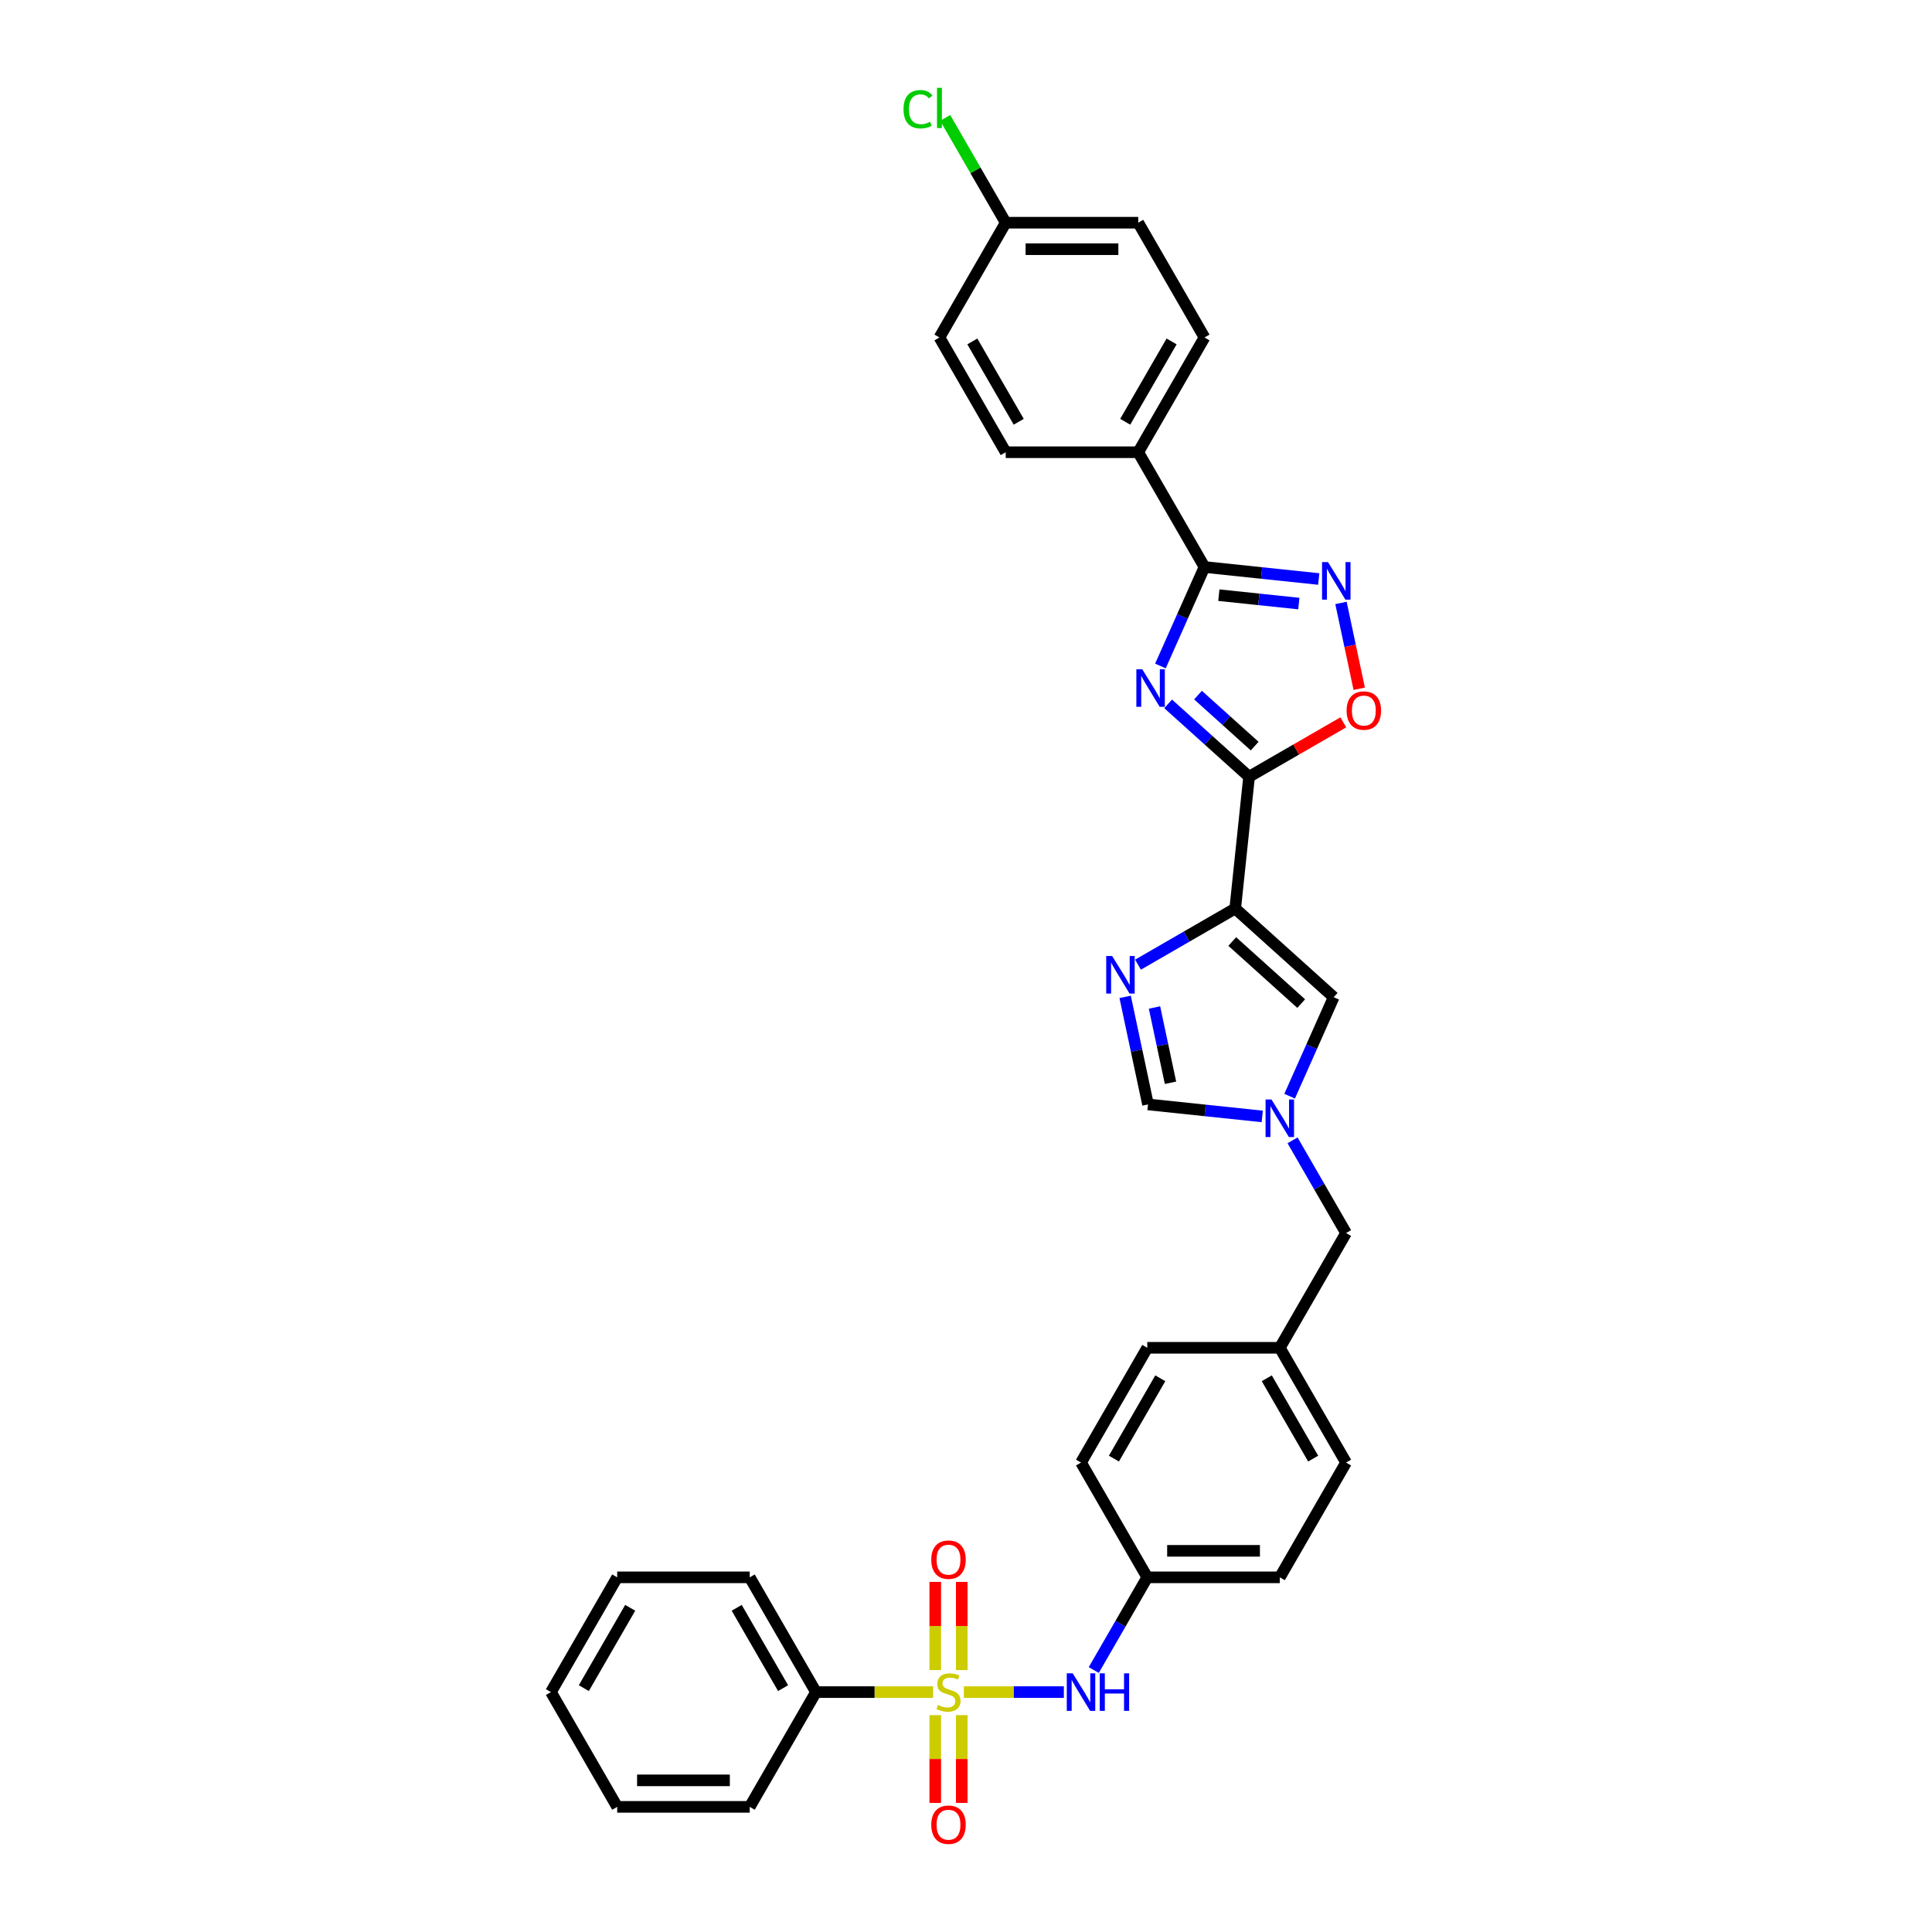 <?xml version='1.0' encoding='iso-8859-1'?>
<svg version='1.1' baseProfile='full'
              xmlns='http://www.w3.org/2000/svg'
                      xmlns:rdkit='http://www.rdkit.org/xml'
                      xmlns:xlink='http://www.w3.org/1999/xlink'
                  xml:space='preserve'
width='1000px' height='1000px' viewBox='0 0 1000 1000'>
<!-- END OF HEADER -->
<rect style='opacity:1.0;fill:#FFFFFF;stroke:none' width='1000' height='1000' x='0' y='0'> </rect>
<path class='bond-9' d='M 498.884,875.829 L 524.767,875.829' style='fill:none;fill-rule:evenodd;stroke:#CCCC00;stroke-width:6px;stroke-linecap:butt;stroke-linejoin:miter;stroke-opacity:1' />
<path class='bond-9' d='M 524.767,875.829 L 550.65,875.829' style='fill:none;fill-rule:evenodd;stroke:#0000FF;stroke-width:6px;stroke-linecap:butt;stroke-linejoin:miter;stroke-opacity:1' />
<path class='bond-11' d='M 497.8,864.429 L 497.8,841.609' style='fill:none;fill-rule:evenodd;stroke:#CCCC00;stroke-width:6px;stroke-linecap:butt;stroke-linejoin:miter;stroke-opacity:1' />
<path class='bond-11' d='M 497.8,841.609 L 497.8,818.79' style='fill:none;fill-rule:evenodd;stroke:#FF0000;stroke-width:6px;stroke-linecap:butt;stroke-linejoin:miter;stroke-opacity:1' />
<path class='bond-11' d='M 484.082,864.429 L 484.082,841.609' style='fill:none;fill-rule:evenodd;stroke:#CCCC00;stroke-width:6px;stroke-linecap:butt;stroke-linejoin:miter;stroke-opacity:1' />
<path class='bond-11' d='M 484.082,841.609 L 484.082,818.79' style='fill:none;fill-rule:evenodd;stroke:#FF0000;stroke-width:6px;stroke-linecap:butt;stroke-linejoin:miter;stroke-opacity:1' />
<path class='bond-12' d='M 484.082,887.75 L 484.082,910.466' style='fill:none;fill-rule:evenodd;stroke:#CCCC00;stroke-width:6px;stroke-linecap:butt;stroke-linejoin:miter;stroke-opacity:1' />
<path class='bond-12' d='M 484.082,910.466 L 484.082,933.182' style='fill:none;fill-rule:evenodd;stroke:#FF0000;stroke-width:6px;stroke-linecap:butt;stroke-linejoin:miter;stroke-opacity:1' />
<path class='bond-12' d='M 497.8,887.75 L 497.8,910.466' style='fill:none;fill-rule:evenodd;stroke:#CCCC00;stroke-width:6px;stroke-linecap:butt;stroke-linejoin:miter;stroke-opacity:1' />
<path class='bond-12' d='M 497.8,910.466 L 497.8,933.182' style='fill:none;fill-rule:evenodd;stroke:#FF0000;stroke-width:6px;stroke-linecap:butt;stroke-linejoin:miter;stroke-opacity:1' />
<path class='bond-13' d='M 482.998,875.829 L 452.673,875.829' style='fill:none;fill-rule:evenodd;stroke:#CCCC00;stroke-width:6px;stroke-linecap:butt;stroke-linejoin:miter;stroke-opacity:1' />
<path class='bond-13' d='M 452.673,875.829 L 422.348,875.829' style='fill:none;fill-rule:evenodd;stroke:#000000;stroke-width:6px;stroke-linecap:butt;stroke-linejoin:miter;stroke-opacity:1' />
<path class='bond-0' d='M 604.624,364.318 L 625.571,383.178' style='fill:none;fill-rule:evenodd;stroke:#0000FF;stroke-width:6px;stroke-linecap:butt;stroke-linejoin:miter;stroke-opacity:1' />
<path class='bond-0' d='M 625.571,383.178 L 646.517,402.038' style='fill:none;fill-rule:evenodd;stroke:#000000;stroke-width:6px;stroke-linecap:butt;stroke-linejoin:miter;stroke-opacity:1' />
<path class='bond-0' d='M 620.088,359.781 L 634.75,372.983' style='fill:none;fill-rule:evenodd;stroke:#0000FF;stroke-width:6px;stroke-linecap:butt;stroke-linejoin:miter;stroke-opacity:1' />
<path class='bond-0' d='M 634.75,372.983 L 649.412,386.185' style='fill:none;fill-rule:evenodd;stroke:#000000;stroke-width:6px;stroke-linecap:butt;stroke-linejoin:miter;stroke-opacity:1' />
<path class='bond-3' d='M 600.631,344.713 L 612.036,319.096' style='fill:none;fill-rule:evenodd;stroke:#0000FF;stroke-width:6px;stroke-linecap:butt;stroke-linejoin:miter;stroke-opacity:1' />
<path class='bond-3' d='M 612.036,319.096 L 623.442,293.478' style='fill:none;fill-rule:evenodd;stroke:#000000;stroke-width:6px;stroke-linecap:butt;stroke-linejoin:miter;stroke-opacity:1' />
<path class='bond-1' d='M 646.517,402.038 L 639.347,470.255' style='fill:none;fill-rule:evenodd;stroke:#000000;stroke-width:6px;stroke-linecap:butt;stroke-linejoin:miter;stroke-opacity:1' />
<path class='bond-6' d='M 646.517,402.038 L 670.902,387.959' style='fill:none;fill-rule:evenodd;stroke:#000000;stroke-width:6px;stroke-linecap:butt;stroke-linejoin:miter;stroke-opacity:1' />
<path class='bond-6' d='M 670.902,387.959 L 695.288,373.88' style='fill:none;fill-rule:evenodd;stroke:#FF0000;stroke-width:6px;stroke-linecap:butt;stroke-linejoin:miter;stroke-opacity:1' />
<path class='bond-2' d='M 639.347,470.255 L 690.321,516.152' style='fill:none;fill-rule:evenodd;stroke:#000000;stroke-width:6px;stroke-linecap:butt;stroke-linejoin:miter;stroke-opacity:1' />
<path class='bond-2' d='M 637.814,487.334 L 673.496,519.462' style='fill:none;fill-rule:evenodd;stroke:#000000;stroke-width:6px;stroke-linecap:butt;stroke-linejoin:miter;stroke-opacity:1' />
<path class='bond-35' d='M 639.347,470.255 L 614.186,484.781' style='fill:none;fill-rule:evenodd;stroke:#000000;stroke-width:6px;stroke-linecap:butt;stroke-linejoin:miter;stroke-opacity:1' />
<path class='bond-35' d='M 614.186,484.781 L 589.026,499.308' style='fill:none;fill-rule:evenodd;stroke:#0000FF;stroke-width:6px;stroke-linecap:butt;stroke-linejoin:miter;stroke-opacity:1' />
<path class='bond-14' d='M 623.442,293.478 L 589.146,234.075' style='fill:none;fill-rule:evenodd;stroke:#000000;stroke-width:6px;stroke-linecap:butt;stroke-linejoin:miter;stroke-opacity:1' />
<path class='bond-36' d='M 623.442,293.478 L 653.009,296.586' style='fill:none;fill-rule:evenodd;stroke:#000000;stroke-width:6px;stroke-linecap:butt;stroke-linejoin:miter;stroke-opacity:1' />
<path class='bond-36' d='M 653.009,296.586 L 682.577,299.694' style='fill:none;fill-rule:evenodd;stroke:#0000FF;stroke-width:6px;stroke-linecap:butt;stroke-linejoin:miter;stroke-opacity:1' />
<path class='bond-36' d='M 630.878,308.054 L 651.575,310.229' style='fill:none;fill-rule:evenodd;stroke:#000000;stroke-width:6px;stroke-linecap:butt;stroke-linejoin:miter;stroke-opacity:1' />
<path class='bond-36' d='M 651.575,310.229 L 672.273,312.405' style='fill:none;fill-rule:evenodd;stroke:#0000FF;stroke-width:6px;stroke-linecap:butt;stroke-linejoin:miter;stroke-opacity:1' />
<path class='bond-4' d='M 582.373,515.979 L 588.289,543.812' style='fill:none;fill-rule:evenodd;stroke:#0000FF;stroke-width:6px;stroke-linecap:butt;stroke-linejoin:miter;stroke-opacity:1' />
<path class='bond-4' d='M 588.289,543.812 L 594.205,571.645' style='fill:none;fill-rule:evenodd;stroke:#000000;stroke-width:6px;stroke-linecap:butt;stroke-linejoin:miter;stroke-opacity:1' />
<path class='bond-4' d='M 597.567,521.476 L 601.708,540.959' style='fill:none;fill-rule:evenodd;stroke:#0000FF;stroke-width:6px;stroke-linecap:butt;stroke-linejoin:miter;stroke-opacity:1' />
<path class='bond-4' d='M 601.708,540.959 L 605.849,560.442' style='fill:none;fill-rule:evenodd;stroke:#000000;stroke-width:6px;stroke-linecap:butt;stroke-linejoin:miter;stroke-opacity:1' />
<path class='bond-5' d='M 694.087,312.076 L 698.808,334.286' style='fill:none;fill-rule:evenodd;stroke:#0000FF;stroke-width:6px;stroke-linecap:butt;stroke-linejoin:miter;stroke-opacity:1' />
<path class='bond-5' d='M 698.808,334.286 L 703.529,356.497' style='fill:none;fill-rule:evenodd;stroke:#FF0000;stroke-width:6px;stroke-linecap:butt;stroke-linejoin:miter;stroke-opacity:1' />
<path class='bond-7' d='M 669.02,590.242 L 682.869,614.23' style='fill:none;fill-rule:evenodd;stroke:#0000FF;stroke-width:6px;stroke-linecap:butt;stroke-linejoin:miter;stroke-opacity:1' />
<path class='bond-7' d='M 682.869,614.23 L 696.718,638.217' style='fill:none;fill-rule:evenodd;stroke:#000000;stroke-width:6px;stroke-linecap:butt;stroke-linejoin:miter;stroke-opacity:1' />
<path class='bond-8' d='M 667.51,567.387 L 678.916,541.77' style='fill:none;fill-rule:evenodd;stroke:#0000FF;stroke-width:6px;stroke-linecap:butt;stroke-linejoin:miter;stroke-opacity:1' />
<path class='bond-8' d='M 678.916,541.77 L 690.321,516.152' style='fill:none;fill-rule:evenodd;stroke:#000000;stroke-width:6px;stroke-linecap:butt;stroke-linejoin:miter;stroke-opacity:1' />
<path class='bond-10' d='M 653.34,577.86 L 623.773,574.752' style='fill:none;fill-rule:evenodd;stroke:#0000FF;stroke-width:6px;stroke-linecap:butt;stroke-linejoin:miter;stroke-opacity:1' />
<path class='bond-10' d='M 623.773,574.752 L 594.205,571.645' style='fill:none;fill-rule:evenodd;stroke:#000000;stroke-width:6px;stroke-linecap:butt;stroke-linejoin:miter;stroke-opacity:1' />
<path class='bond-16' d='M 566.131,864.401 L 579.98,840.414' style='fill:none;fill-rule:evenodd;stroke:#0000FF;stroke-width:6px;stroke-linecap:butt;stroke-linejoin:miter;stroke-opacity:1' />
<path class='bond-16' d='M 579.98,840.414 L 593.83,816.426' style='fill:none;fill-rule:evenodd;stroke:#000000;stroke-width:6px;stroke-linecap:butt;stroke-linejoin:miter;stroke-opacity:1' />
<path class='bond-28' d='M 422.348,875.829 L 388.052,816.426' style='fill:none;fill-rule:evenodd;stroke:#000000;stroke-width:6px;stroke-linecap:butt;stroke-linejoin:miter;stroke-opacity:1' />
<path class='bond-28' d='M 405.323,873.778 L 381.316,832.196' style='fill:none;fill-rule:evenodd;stroke:#000000;stroke-width:6px;stroke-linecap:butt;stroke-linejoin:miter;stroke-opacity:1' />
<path class='bond-29' d='M 422.348,875.829 L 388.052,935.232' style='fill:none;fill-rule:evenodd;stroke:#000000;stroke-width:6px;stroke-linecap:butt;stroke-linejoin:miter;stroke-opacity:1' />
<path class='bond-17' d='M 589.146,234.075 L 623.442,174.673' style='fill:none;fill-rule:evenodd;stroke:#000000;stroke-width:6px;stroke-linecap:butt;stroke-linejoin:miter;stroke-opacity:1' />
<path class='bond-17' d='M 582.409,218.306 L 606.417,176.724' style='fill:none;fill-rule:evenodd;stroke:#000000;stroke-width:6px;stroke-linecap:butt;stroke-linejoin:miter;stroke-opacity:1' />
<path class='bond-18' d='M 589.146,234.075 L 520.553,234.075' style='fill:none;fill-rule:evenodd;stroke:#000000;stroke-width:6px;stroke-linecap:butt;stroke-linejoin:miter;stroke-opacity:1' />
<path class='bond-15' d='M 696.718,638.217 L 662.422,697.62' style='fill:none;fill-rule:evenodd;stroke:#000000;stroke-width:6px;stroke-linecap:butt;stroke-linejoin:miter;stroke-opacity:1' />
<path class='bond-24' d='M 593.83,816.426 L 662.422,816.426' style='fill:none;fill-rule:evenodd;stroke:#000000;stroke-width:6px;stroke-linecap:butt;stroke-linejoin:miter;stroke-opacity:1' />
<path class='bond-24' d='M 604.118,802.707 L 652.133,802.707' style='fill:none;fill-rule:evenodd;stroke:#000000;stroke-width:6px;stroke-linecap:butt;stroke-linejoin:miter;stroke-opacity:1' />
<path class='bond-25' d='M 593.83,816.426 L 559.533,757.023' style='fill:none;fill-rule:evenodd;stroke:#000000;stroke-width:6px;stroke-linecap:butt;stroke-linejoin:miter;stroke-opacity:1' />
<path class='bond-21' d='M 623.442,174.673 L 589.146,115.27' style='fill:none;fill-rule:evenodd;stroke:#000000;stroke-width:6px;stroke-linecap:butt;stroke-linejoin:miter;stroke-opacity:1' />
<path class='bond-22' d='M 520.553,234.075 L 486.257,174.673' style='fill:none;fill-rule:evenodd;stroke:#000000;stroke-width:6px;stroke-linecap:butt;stroke-linejoin:miter;stroke-opacity:1' />
<path class='bond-22' d='M 527.289,218.306 L 503.282,176.724' style='fill:none;fill-rule:evenodd;stroke:#000000;stroke-width:6px;stroke-linecap:butt;stroke-linejoin:miter;stroke-opacity:1' />
<path class='bond-19' d='M 662.422,697.62 L 593.83,697.62' style='fill:none;fill-rule:evenodd;stroke:#000000;stroke-width:6px;stroke-linecap:butt;stroke-linejoin:miter;stroke-opacity:1' />
<path class='bond-34' d='M 662.422,697.62 L 696.718,757.023' style='fill:none;fill-rule:evenodd;stroke:#000000;stroke-width:6px;stroke-linecap:butt;stroke-linejoin:miter;stroke-opacity:1' />
<path class='bond-34' d='M 655.686,713.39 L 679.693,754.972' style='fill:none;fill-rule:evenodd;stroke:#000000;stroke-width:6px;stroke-linecap:butt;stroke-linejoin:miter;stroke-opacity:1' />
<path class='bond-20' d='M 520.553,115.27 L 486.257,174.673' style='fill:none;fill-rule:evenodd;stroke:#000000;stroke-width:6px;stroke-linecap:butt;stroke-linejoin:miter;stroke-opacity:1' />
<path class='bond-23' d='M 520.553,115.27 L 504.893,88.146' style='fill:none;fill-rule:evenodd;stroke:#000000;stroke-width:6px;stroke-linecap:butt;stroke-linejoin:miter;stroke-opacity:1' />
<path class='bond-23' d='M 504.893,88.146 L 489.234,61.023' style='fill:none;fill-rule:evenodd;stroke:#00CC00;stroke-width:6px;stroke-linecap:butt;stroke-linejoin:miter;stroke-opacity:1' />
<path class='bond-37' d='M 520.553,115.27 L 589.146,115.27' style='fill:none;fill-rule:evenodd;stroke:#000000;stroke-width:6px;stroke-linecap:butt;stroke-linejoin:miter;stroke-opacity:1' />
<path class='bond-37' d='M 530.842,128.988 L 578.857,128.988' style='fill:none;fill-rule:evenodd;stroke:#000000;stroke-width:6px;stroke-linecap:butt;stroke-linejoin:miter;stroke-opacity:1' />
<path class='bond-26' d='M 662.422,816.426 L 696.718,757.023' style='fill:none;fill-rule:evenodd;stroke:#000000;stroke-width:6px;stroke-linecap:butt;stroke-linejoin:miter;stroke-opacity:1' />
<path class='bond-27' d='M 559.533,757.023 L 593.83,697.62' style='fill:none;fill-rule:evenodd;stroke:#000000;stroke-width:6px;stroke-linecap:butt;stroke-linejoin:miter;stroke-opacity:1' />
<path class='bond-27' d='M 576.558,754.972 L 600.566,713.39' style='fill:none;fill-rule:evenodd;stroke:#000000;stroke-width:6px;stroke-linecap:butt;stroke-linejoin:miter;stroke-opacity:1' />
<path class='bond-31' d='M 388.052,816.426 L 319.46,816.426' style='fill:none;fill-rule:evenodd;stroke:#000000;stroke-width:6px;stroke-linecap:butt;stroke-linejoin:miter;stroke-opacity:1' />
<path class='bond-30' d='M 388.052,935.232 L 319.46,935.232' style='fill:none;fill-rule:evenodd;stroke:#000000;stroke-width:6px;stroke-linecap:butt;stroke-linejoin:miter;stroke-opacity:1' />
<path class='bond-30' d='M 377.763,921.513 L 329.748,921.513' style='fill:none;fill-rule:evenodd;stroke:#000000;stroke-width:6px;stroke-linecap:butt;stroke-linejoin:miter;stroke-opacity:1' />
<path class='bond-32' d='M 319.46,935.232 L 285.163,875.829' style='fill:none;fill-rule:evenodd;stroke:#000000;stroke-width:6px;stroke-linecap:butt;stroke-linejoin:miter;stroke-opacity:1' />
<path class='bond-33' d='M 319.46,816.426 L 285.163,875.829' style='fill:none;fill-rule:evenodd;stroke:#000000;stroke-width:6px;stroke-linecap:butt;stroke-linejoin:miter;stroke-opacity:1' />
<path class='bond-33' d='M 326.196,832.196 L 302.188,873.778' style='fill:none;fill-rule:evenodd;stroke:#000000;stroke-width:6px;stroke-linecap:butt;stroke-linejoin:miter;stroke-opacity:1' />
<path  class='atom-0' d='M 485.453 882.496
Q 485.673 882.578, 486.578 882.962
Q 487.484 883.346, 488.471 883.593
Q 489.487 883.813, 490.474 883.813
Q 492.313 883.813, 493.383 882.935
Q 494.453 882.029, 494.453 880.466
Q 494.453 879.396, 493.904 878.737
Q 493.383 878.079, 492.56 877.722
Q 491.736 877.365, 490.365 876.954
Q 488.636 876.432, 487.593 875.938
Q 486.578 875.445, 485.838 874.402
Q 485.124 873.359, 485.124 871.603
Q 485.124 869.162, 486.77 867.652
Q 488.444 866.143, 491.736 866.143
Q 493.986 866.143, 496.538 867.213
L 495.907 869.326
Q 493.575 868.366, 491.819 868.366
Q 489.926 868.366, 488.883 869.162
Q 487.84 869.93, 487.868 871.274
Q 487.868 872.317, 488.389 872.948
Q 488.938 873.579, 489.706 873.936
Q 490.502 874.292, 491.819 874.704
Q 493.575 875.253, 494.617 875.801
Q 495.66 876.35, 496.401 877.475
Q 497.169 878.572, 497.169 880.466
Q 497.169 883.154, 495.358 884.609
Q 493.575 886.035, 490.584 886.035
Q 488.856 886.035, 487.539 885.651
Q 486.249 885.294, 484.713 884.663
L 485.453 882.496
' fill='#CCCC00'/>
<path  class='atom-1' d='M 591.249 346.428
L 597.614 356.717
Q 598.245 357.732, 599.26 359.57
Q 600.276 361.409, 600.33 361.518
L 600.33 346.428
L 602.91 346.428
L 602.91 365.853
L 600.248 365.853
L 593.416 354.604
Q 592.621 353.287, 591.77 351.778
Q 590.947 350.269, 590.7 349.803
L 590.7 365.853
L 588.176 365.853
L 588.176 346.428
L 591.249 346.428
' fill='#0000FF'/>
<path  class='atom-5' d='M 575.65 494.838
L 582.016 505.127
Q 582.647 506.142, 583.662 507.981
Q 584.677 509.819, 584.732 509.929
L 584.732 494.838
L 587.311 494.838
L 587.311 514.264
L 584.65 514.264
L 577.818 503.015
Q 577.022 501.698, 576.172 500.189
Q 575.348 498.679, 575.101 498.213
L 575.101 514.264
L 572.577 514.264
L 572.577 494.838
L 575.65 494.838
' fill='#0000FF'/>
<path  class='atom-6' d='M 687.365 290.935
L 693.73 301.224
Q 694.361 302.239, 695.376 304.078
Q 696.391 305.916, 696.446 306.026
L 696.446 290.935
L 699.025 290.935
L 699.025 310.361
L 696.364 310.361
L 689.532 299.112
Q 688.736 297.795, 687.886 296.286
Q 687.063 294.777, 686.816 294.31
L 686.816 310.361
L 684.292 310.361
L 684.292 290.935
L 687.365 290.935
' fill='#0000FF'/>
<path  class='atom-7' d='M 697.003 367.797
Q 697.003 363.132, 699.307 360.526
Q 701.612 357.919, 705.92 357.919
Q 710.227 357.919, 712.532 360.526
Q 714.837 363.132, 714.837 367.797
Q 714.837 372.516, 712.505 375.205
Q 710.172 377.866, 705.92 377.866
Q 701.64 377.866, 699.307 375.205
Q 697.003 372.543, 697.003 367.797
M 705.92 375.671
Q 708.883 375.671, 710.474 373.696
Q 712.093 371.693, 712.093 367.797
Q 712.093 363.983, 710.474 362.062
Q 708.883 360.114, 705.92 360.114
Q 702.956 360.114, 701.338 362.035
Q 699.746 363.955, 699.746 367.797
Q 699.746 371.72, 701.338 373.696
Q 702.956 375.671, 705.92 375.671
' fill='#FF0000'/>
<path  class='atom-8' d='M 658.128 569.102
L 664.494 579.391
Q 665.125 580.406, 666.14 582.244
Q 667.155 584.082, 667.21 584.192
L 667.21 569.102
L 669.789 569.102
L 669.789 588.527
L 667.127 588.527
L 660.296 577.278
Q 659.5 575.961, 658.649 574.452
Q 657.826 572.943, 657.579 572.477
L 657.579 588.527
L 655.055 588.527
L 655.055 569.102
L 658.128 569.102
' fill='#0000FF'/>
<path  class='atom-10' d='M 555.239 866.116
L 561.605 876.405
Q 562.236 877.42, 563.251 879.258
Q 564.266 881.097, 564.321 881.206
L 564.321 866.116
L 566.9 866.116
L 566.9 885.541
L 564.239 885.541
L 557.407 874.292
Q 556.611 872.975, 555.761 871.466
Q 554.938 869.957, 554.691 869.491
L 554.691 885.541
L 552.166 885.541
L 552.166 866.116
L 555.239 866.116
' fill='#0000FF'/>
<path  class='atom-10' d='M 569.232 866.116
L 571.866 866.116
L 571.866 874.375
L 581.798 874.375
L 581.798 866.116
L 584.432 866.116
L 584.432 885.541
L 581.798 885.541
L 581.798 876.569
L 571.866 876.569
L 571.866 885.541
L 569.232 885.541
L 569.232 866.116
' fill='#0000FF'/>
<path  class='atom-12' d='M 482.024 807.291
Q 482.024 802.627, 484.328 800.02
Q 486.633 797.414, 490.941 797.414
Q 495.248 797.414, 497.553 800.02
Q 499.858 802.627, 499.858 807.291
Q 499.858 812.01, 497.526 814.699
Q 495.194 817.36, 490.941 817.36
Q 486.661 817.36, 484.328 814.699
Q 482.024 812.038, 482.024 807.291
M 490.941 815.165
Q 493.904 815.165, 495.495 813.19
Q 497.114 811.187, 497.114 807.291
Q 497.114 803.477, 495.495 801.557
Q 493.904 799.609, 490.941 799.609
Q 487.978 799.609, 486.359 801.529
Q 484.767 803.45, 484.767 807.291
Q 484.767 811.215, 486.359 813.19
Q 487.978 815.165, 490.941 815.165
' fill='#FF0000'/>
<path  class='atom-13' d='M 482.024 944.476
Q 482.024 939.812, 484.328 937.205
Q 486.633 934.599, 490.941 934.599
Q 495.248 934.599, 497.553 937.205
Q 499.858 939.812, 499.858 944.476
Q 499.858 949.195, 497.526 951.884
Q 495.194 954.545, 490.941 954.545
Q 486.661 954.545, 484.328 951.884
Q 482.024 949.223, 482.024 944.476
M 490.941 952.35
Q 493.904 952.35, 495.495 950.375
Q 497.114 948.372, 497.114 944.476
Q 497.114 940.662, 495.495 938.742
Q 493.904 936.794, 490.941 936.794
Q 487.978 936.794, 486.359 938.714
Q 484.767 940.635, 484.767 944.476
Q 484.767 948.4, 486.359 950.375
Q 487.978 952.35, 490.941 952.35
' fill='#FF0000'/>
<path  class='atom-24' d='M 467.654 56.539
Q 467.654 51.71, 469.904 49.186
Q 472.182 46.634, 476.489 46.634
Q 480.495 46.634, 482.635 49.46
L 480.824 50.942
Q 479.26 48.884, 476.489 48.884
Q 473.553 48.884, 471.99 50.86
Q 470.453 52.808, 470.453 56.539
Q 470.453 60.38, 472.044 62.356
Q 473.663 64.331, 476.791 64.331
Q 478.931 64.331, 481.428 63.042
L 482.196 65.099
Q 481.181 65.758, 479.644 66.142
Q 478.108 66.526, 476.407 66.526
Q 472.182 66.526, 469.904 63.947
Q 467.654 61.368, 467.654 56.539
' fill='#00CC00'/>
<path  class='atom-24' d='M 484.995 45.455
L 487.519 45.455
L 487.519 66.279
L 484.995 66.279
L 484.995 45.455
' fill='#00CC00'/>
</svg>
